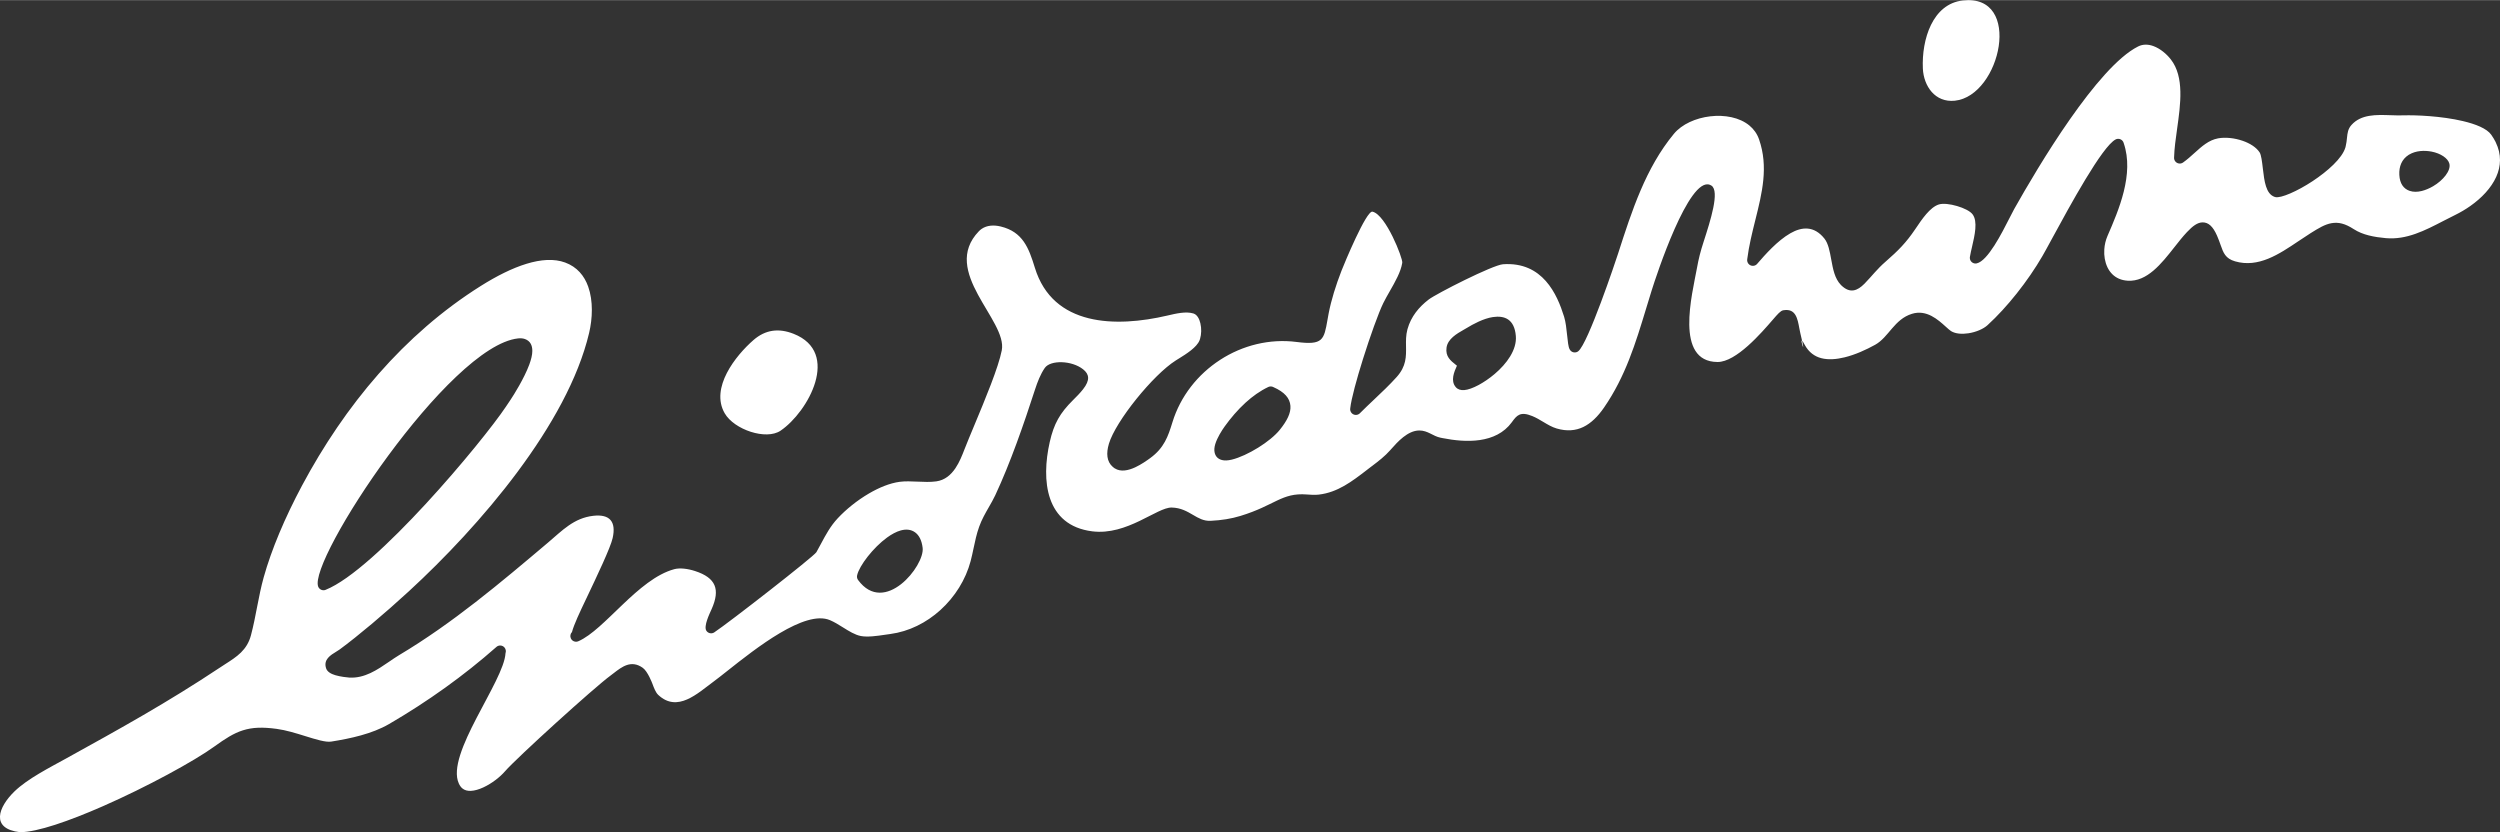 <?xml version="1.0" encoding="UTF-8"?>
<!DOCTYPE svg PUBLIC "-//W3C//DTD SVG 1.1//EN" "http://www.w3.org/Graphics/SVG/1.1/DTD/svg11.dtd">
<!-- Creator: CorelDRAW -->
<svg xmlns="http://www.w3.org/2000/svg" xml:space="preserve" width="877px" height="292px" style="shape-rendering:geometricPrecision; text-rendering:geometricPrecision; image-rendering:optimizeQuality; fill-rule:evenodd; clip-rule:evenodd"
viewBox="0 0 16378.3 5451.43"
 xmlns:xlink="http://www.w3.org/1999/xlink">
 <rect x="0" y="0" width="16378.3" height="5451.43" fill="#333333" stroke="none"/>
 <defs>
  <style type="text/css">
   <![CDATA[
    .fil0 {fill:white;fill-rule:nonzero}
   ]]>
  </style>
 </defs>
 <g id="Livello_x0020_3">
  <path class="fil0" d="M13884.1 1825.88c15.951,6.641 34.264,10.899 54.826,12.223 126.972,8.229 221.379,-111.704 305.703,-218.908 27.887,-35.433 54.826,-69.697 82.824,-99.393 37.794,-40.066 69.255,-63.85 103.188,-63.828 37.816,0.044 67.005,26.299 93.767,86.862 9.641,21.842 16.834,42.273 23.475,61.114 18.025,51.252 31.263,88.825 94.694,107.248 152.763,44.368 287.766,-46.31 416.437,-132.863 27.601,-18.555 55.069,-36.977 79.625,-52.355 53.127,-33.271 92.466,-56.922 135.488,-64.644 45.979,-8.207 89.73,2.272 146.453,39.162 29.366,19.084 62.813,31.925 97.849,40.883 37.022,9.465 74.948,14.539 111.881,17.871 135.907,12.223 255.93,-49.906 376.349,-112.3 24.269,-12.554 48.649,-25.174 77.463,-39.272 34.264,-16.724 68.152,-36.669 100.21,-59.239 73.867,-52.046 136.106,-117.441 169.046,-190.292 31.506,-69.63 35.896,-147.071 -3.111,-227.027l-0.022 0c-0.485,-0.993 -0.949,-2.03 -1.324,-3.045 -7.546,-15.003 -16.834,-30.403 -27.954,-46.222 -28.748,-40.75 -101.71,-69.807 -187.292,-89.906 -139.305,-32.741 -307.248,-39.669 -388.241,-37.088 -27.887,0.883 -56.216,-0.066 -84.876,-1.015 -93.944,-3.177 -191.947,-6.509 -255.069,63.806 -23.519,26.255 -26.343,53.48 -29.454,83.662 -1.875,18.268 -3.883,37.463 -9.156,58.842l-36.227 -8.935 36.294 9.024 -0.485 1.765 0.022 0 -0.993 3.199c-21.026,71.241 -116.889,155.83 -214.606,220.541 -100.519,66.52 -209.024,113.315 -244.016,104.622l8.913 -36.227 -9.024 36.249 -0.309 -0.088 0 0.044c-1.589,-0.397 -3.155,-0.905 -4.633,-1.478 -57.43,-19.084 -67.38,-103.365 -76.933,-184.512 -5.405,-46.001 -10.723,-90.811 -21.313,-106.895 -22.262,-33.8 -63.718,-59.415 -110.491,-75.698 -54.826,-19.084 -115.543,-24.843 -161.92,-16.194 -61.004,11.406 -106.762,52.841 -153.05,94.694 -24.446,22.107 -49.134,44.435 -76.139,63.541l0.044 0.022c-16.834,11.892 -40.176,7.876 -52.068,-8.935 -5.45,-7.744 -7.568,-16.812 -6.619,-25.527 1.566,-57.606 10.414,-119.912 19.504,-184.666 22.923,-162.692 48.185,-342.019 -40.684,-456.04 -28.218,-36.249 -69.344,-71.131 -114.308,-87.634 -32.807,-12.046 -67.689,-13.789 -100.077,2.405 -133.613,66.873 -297.54,263.762 -447.149,477.662 -151.219,216.172 -287.678,450.37 -364.832,587.38 -7.104,12.642 -16.834,31.859 -28.571,55.025 -53.194,104.909 -144.313,284.678 -216.636,300.982l0.044 0.11c-20.121,4.523 -40.132,-8.119 -44.655,-28.218 -1.302,-5.825 -1.147,-11.671 0.177,-17.121 3.398,-20.21 8.274,-41.147 13.436,-63.321 17.386,-74.815 38.875,-166.928 3.155,-213.194 -16.084,-20.827 -56.481,-40.574 -100.695,-53.635 -45.692,-13.48 -92.863,-18.996 -119.581,-10.59 -58.422,18.334 -110.579,95.93 -154.904,161.875 -60.408,89.553 -111.704,140.761 -193.8,212.444 -58.577,51.053 -88.031,92.863 -137.937,143.916l0 0.132 -2.272 2.14c-43.707,43.751 -92.598,66.056 -150.535,9.399l-0.022 0.022 -0.088 -0.066 -0.066 0.044 -2.25 -2.383c-40.64,-41.677 -51.98,-103.85 -63.585,-167.546 -9.377,-51.605 -19.018,-104.512 -44.567,-136.415 -68.373,-85.516 -148.594,-77.286 -223.1,-34.595 -84.611,48.494 -164.479,138.952 -217.496,200.331l0.11 0.088c-13.48,15.62 -37.088,17.341 -52.708,3.861 -10.237,-8.825 -14.495,-21.997 -12.444,-34.396 11.252,-89.024 32.499,-174.01 53.392,-257.717 43.949,-176.084 86.553,-346.74 24.424,-526.685 -13.039,-37.75 -35.212,-68.064 -63.475,-91.429 -128.737,-106.498 -389.94,-72.454 -494.76,54.429 -184.909,223.519 -275.455,504.622 -365.317,783.674 -16.702,51.826 -197.242,590.756 -261.203,640.574l-22.923 -29.344 22.968 29.476c-16.26,12.664 -39.779,9.752 -52.444,-6.486 -1.677,-2.14 -3.067,-4.391 -4.214,-6.751 -16.988,-30.447 -14.363,-142.791 -36.183,-213.348l-0.044 0.022 -0.022 -0.044 -0.044 0.022 -0.574 -2.008c-44.92,-143.938 -139.195,-359.427 -399.272,-341.401 -67.645,4.721 -437.904,193.381 -486.818,230.888 -64.666,49.553 -116.183,112.079 -138.996,193.624l0.088 0.022 -0.838 2.648c-10.193,38.301 -9.597,74.727 -9.046,109.233 1.125,68.858 2.228,131.782 -61.401,202.559 -46.486,51.715 -97.496,99.923 -148.373,147.976 -31.418,29.675 -62.857,59.415 -92.421,89.156l0.088 0.088c-14.517,14.606 -38.213,14.716 -52.841,0.177 -9.112,-9.024 -12.598,-21.6 -10.414,-33.315 6.972,-61.82 42.03,-190.447 83.177,-321.478 46.972,-149.564 102.416,-304.225 133.238,-366.862 12.554,-25.483 27.623,-51.826 43.023,-78.809 34.639,-60.673 71.528,-125.207 80.993,-183.652l-0.11 -0.022 0.507 -2.537c4.015,-27.998 -107.093,-314.352 -195.168,-334.143 -40.419,-9.134 -186.145,343.585 -203.001,386.983 -36.911,95.069 -67.248,191.285 -84.457,280.971 -2.272,11.914 -4.876,26.542 -7.237,40.132 -23.078,131.495 -29.542,168.031 -202.052,145.637 -177.606,-23.012 -354.727,22.35 -500.673,116.669l0.088 0.154 -1.765 1.059c-144.953,94.186 -258.864,236.647 -311.55,408.23 -14.606,47.722 -28.152,88.936 -49.112,126.862 -21.864,39.625 -51.208,74.771 -96.547,107.865 -21.445,15.643 -58.334,41.699 -97.297,59.923 -46.178,21.533 -95.863,32.013 -134.628,7.391l-0.044 0.11 -0.044 0 -0.044 0 -1.566 -1.059c-3.684,-2.449 -7.391,-5.251 -10.943,-8.384 -41.147,-35.499 -44.28,-90.259 -25.836,-152.168 44.126,-147.998 289.752,-451.914 438.213,-545.549l-0.044 -0.11 1.986 -1.169 14.937 -9.333 -0.022 -0.044 2.978 -1.655c50.502,-31.329 117.706,-73.712 135.819,-119.802l34.727 13.547 -34.771 -13.635 0.419 -1.059c1.103,-2.824 1.942,-5.185 2.515,-6.994l1.147 0.331 0.066 -0.044 -1.302 -0.397 0.618 -1.853c8.759,-29.52 9.972,-67.513 1.964,-101.18 -7.016,-29.697 -20.894,-54.804 -42.25,-63.166l0 -0.022 -0.066 -0.022 -0.022 0.11 -1.39 -0.596 -1.566 -0.552 0 0.022 -1.302 -0.397 0 0.044 -0.199 -0.088c-48.34,-14.407 -110.954,0.265 -169.664,14.01 -336.371,78.698 -749.41,72.874 -867.888,-313.271 -39.934,-129.995 -78.985,-235.213 -223.982,-270.337 -44.413,-10.789 -89.509,-8.318 -124.28,15.378 -6.575,4.523 -12.885,9.84 -18.687,15.841 -254.253,263.96 188.572,583.233 150.16,780.276 -21.82,111.991 -109.255,321.655 -178.687,488.119 -26.034,62.416 -49.531,118.787 -64.997,158.61 -15.334,39.691 -33.381,86.023 -59.901,125.229 -29.697,44.016 -69.278,78.522 -125.428,86.376 -39.404,5.538 -81.125,3.596 -123.442,1.721 -39.779,-1.787 -80.243,-3.64 -116.58,1.236 -64.71,8.737 -134.65,37.573 -200.949,76.293 -78.61,45.913 -151.219,105.35 -204.038,161.875 -48.737,52.157 -78.301,107.512 -109.829,166.531 -9.641,18.07 -19.482,36.426 -30.712,56.349 -15.4,27.27 -572.025,460.982 -668.947,525.229l0.066 0.044c-17.187,11.406 -40.419,6.707 -51.826,-10.48 -19.504,-29.631 21.026,-112.057 34.242,-141.644 58.003,-130.259 27.711,-205.229 -108.218,-249.553 -49.002,-15.996 -100.894,-21.842 -136.194,-12.311 -237.794,64.049 -454.65,396.625 -628.859,472.322l0 0.022c-18.93,8.163 -40.927,-0.618 -49.09,-19.548 -6.178,-14.297 -2.648,-30.314 7.59,-40.861 13.37,-50.325 50.656,-128.781 92.62,-216.966l-0.022 0 1.213 -2.361c71.947,-151.219 158.765,-333.878 172.686,-396.492 24.159,-108.483 -19.658,-157.75 -126.288,-145.814 -128.34,14.429 -204.435,97.231 -297.386,175.753 -311.682,263.519 -624.203,527.7 -975.158,737.033 -20.673,12.311 -42.868,27.512 -65.328,42.956 -78.169,53.525 -160.574,109.984 -261.313,104.181 -15.709,-0.905 -58.842,-6.045 -91.318,-15.598 -28.947,-8.538 -53.105,-22.548 -60.452,-44.876 -19.018,-57.54 28.086,-86.2 68.77,-110.8l-0.044 -0.088 0.11 -0.044 -0.066 -0.11 2.317 -1.258c6.619,-4.015 12.863,-7.876 17.518,-11.296 121.831,-89.575 294.253,-234.837 453.282,-381.048 465.174,-427.535 1039.49,-1093.88 1181.16,-1692.62 22.438,-94.915 27.49,-209.796 -6.2,-304.027 -24.975,-69.939 -72.168,-128.516 -150.91,-157.463 -144.159,-53.017 -346.895,24.335 -552.256,153.359 -505.108,317.441 -891.959,785.262 -1170.94,1307.03 -113.425,212.245 -200.927,420.563 -251.649,602.052 -34.859,124.788 -50.127,254.209 -83.398,379.526 -25.99,97.959 -93.26,140.96 -168.406,188.969 -7.744,4.942 -15.4,9.84 -33.712,22.041l-1.897 1.169c-341.953,227.513 -658.313,402.405 -1006.29,594.683 -109.233,60.43 -253.282,133.127 -339.04,216.172 -106.167,102.945 -159.272,244.744 36.911,267.248 113.425,-0.64 321.456,-73.447 540.122,-169.311 291.958,-128.053 599.934,-296.327 731.164,-391.197 73.05,-52.819 127.744,-87.832 188.594,-107.049 61.842,-19.526 127.391,-22.107 220.607,-9.531 62.217,8.406 126.707,28.505 186.939,47.237 70.337,21.93 134.562,41.897 170.745,36.139 125.626,-19.923 267.888,-50.436 378.577,-114.771 126.553,-73.668 249.774,-153.271 368.186,-238.301 116.338,-83.508 228.55,-172.62 335.444,-266.895l24.666 27.887 -24.71 -28.02c15.466,-13.657 39.095,-12.157 52.73,3.287 9.355,10.634 11.605,25.174 7.038,37.617 -9.244,183.828 -394.198,662.46 -305.703,854.077 6.288,13.657 13.878,23.894 22.35,31.219 14.848,12.819 34.396,17.65 56.018,16.768 25.416,-1.037 53.834,-9.686 82.162,-22.769 56.194,-25.924 109.851,-68.329 141.622,-105.174 74.308,-86.133 585.461,-550.16 692.091,-627.8l-0.088 -0.132 1.456 -0.971c7.148,-5.251 12.752,-9.597 18.511,-14.076 54.473,-42.228 114.992,-89.112 190.8,-35.146 33.116,23.541 62.306,102.151 62.306,102.151l0.044 0c10.767,29.079 21.975,59.195 38.787,74.992 126.266,118.72 258.158,-10.303 363.442,-87.612 24.688,-18.202 53.922,-41.368 87.921,-68.285 187.711,-148.682 509.851,-403.861 674.22,-333.437 29.432,12.598 56.989,29.851 84.942,47.281 38.941,24.357 78.743,49.2 117.198,56.503 44.567,8.428 104.887,-0.463 157.86,-8.252 8.935,-1.324 17.474,-2.625 34.352,-4.832 123.486,-16.415 237.286,-74.308 328.649,-157.022 95.201,-86.266 166.045,-199.426 198.191,-320.883 7.17,-27.093 13.061,-54.981 18.93,-82.846 10.017,-47.568 20.055,-95.29 37.088,-142.659 16.724,-46.685 39.713,-86.729 62.659,-126.729 15.29,-26.674 30.645,-53.392 42.449,-78.654 49.619,-106.123 96.415,-222.769 140.121,-341.445 43.618,-118.544 83.905,-238.5 120.662,-351.903 15.709,-48.141 35.014,-99.57 64.049,-141.313 36.536,-52.399 175.93,-50.127 250.833,9.178 39.515,31.219 48.119,69.542 -0.662,131.208 -20.673,26.145 -42.89,48.252 -65.13,70.314 -86.045,85.45 -125.317,153.911 -152.741,274.727 -56.922,251.318 -28.174,546.873 278.831,585.306 228.152,28.527 424.446,-158.147 520.044,-155.941 59.967,1.412 100.629,25.284 141.048,48.98 34.396,20.21 68.704,40.309 113.977,38.036 72.609,-3.64 135.246,-13.701 194.904,-31.903 227.38,-69.278 270.425,-153.602 435.566,-140.673 25.218,1.986 51.053,4.015 78.456,0.816 123.596,-14.407 216.9,-86.089 313.425,-160.287l-0.044 -0.088 0.044 -0.044 -0.044 -0.11 2.427 -1.699 5.582 -4.302 0.772 1.015 0.066 -0.066 -0.838 -1.081 2.228 -1.611 23.365 -17.783 10.899 14.275 0.022 0 -10.987 -14.363 3.067 -2.118c43.486,-32.962 81.324,-61.931 118.566,-103.563l-0.088 -0.088 0.066 -0.044 -0.022 -0.022 0.662 -0.728 5.538 -6.2c40.552,-45.67 107.204,-120.706 182.946,-121.236 56.547,-0.419 90.37,37.507 139.349,47.215l0.132 -0.022 1.147 0.265 9.95 1.986 0 -0.022 1.942 0.441c151.418,30.072 349.984,38.698 454.297,-103.916l-0.11 -0.132 1.522 -1.919c30.756,-42.074 53.304,-70.844 132.421,-38.367 26.034,10.678 49.09,24.468 72.433,38.456 28.13,16.834 56.856,34.087 88.097,43.155 66.696,19.393 123.949,13.944 173.591,-9.884 51.34,-24.666 96.194,-69.432 136.018,-127.237 140.761,-204.236 206.685,-421.247 275.919,-649.179 13.171,-43.331 26.63,-87.612 35.852,-117.088 30.667,-98.003 243.773,-748.726 382.218,-693.062 3.376,1.346 6.575,2.978 9.509,4.876 56.172,36.139 -6.795,231.021 -50.833,367.413 -21.335,66.123 -32.168,108.174 -44.28,175.025 -30.27,167.435 -147.645,611.561 135.091,613.348 122.559,0.507 287.038,-189.917 364.126,-279.206 29.277,-33.889 48.737,-56.437 66.211,-59.658 1.324,-0.265 2.648,-0.397 3.971,-0.507 78.081,-11.738 90.127,54.959 101.798,119.051 1.809,10.259 3.729,20.541 6.288,30.954 51.98,212.113 -27.005,-30.05 29.983,78.897 26.851,47.832 64.358,74.087 107.071,85.273 46.067,12.068 99.526,7.788 153.536,-5.472 70.094,-17.209 140.916,-49.686 199.603,-82.14 89.288,-49.377 124.854,-167.325 241.589,-203.001 95.532,-29.211 169.443,37.617 222.262,85.427 13.613,12.311 25.483,23.078 33.778,28.152 28.814,17.628 70.888,20.607 113.116,14.186 49.774,-7.546 97.805,-27.932 125.383,-53.039 65.284,-59.614 130.811,-131.451 191.329,-207.59 63.673,-80.088 121.743,-164.766 168.163,-244.788 13.944,-23.938 36.139,-64.755 63.982,-116.029 116.161,-213.767 327.899,-603.332 415.841,-648.384l-0.044 -0.132c18.356,-9.377 40.905,-2.074 50.281,16.26 1.258,2.493 2.184,5.052 2.868,7.634 34.727,101.269 26.784,210.921 0.397,317.353 -25.814,104.093 -69.145,204.7 -106.564,290.789 -11.958,27.579 -19.128,57.959 -21.048,88.516 -2.67,41.236 4.038,82.383 20.607,116.889l-32.256 15.554 32.366 -15.554 1.169 2.692c15.775,31.528 40.265,57.408 73.8,71.969l-14.253 33.006c0,0 0,0 0,0l14.407 -33.116 2.206 1.059zm-1077.18 -1166.99c301.269,-31.748 447.634,-701.423 51.76,-656.746 -198.014,22.35 -269.917,255.907 -261.423,445.891 5.119,114.573 79.757,224.534 209.664,210.855zm-7692.98 2161.63c180.386,-122.449 396.448,-512.036 84.986,-634.639 -96.812,-38.125 -184.027,-27.579 -263.034,41.324 -116.007,101.202 -284.611,312.565 -188.13,479.515 62.085,107.38 271.484,178.092 366.178,113.8zm10666.3 -1806.97l-0.022 -0.022c1.103,-0.684 2.272,-1.324 3.398,-1.897 21.533,-12.885 46.244,-20.011 71.528,-22.769 25.35,-2.692 51.583,-1.081 75.698,3.618 57.452,11.186 106.829,42.78 115.896,79.25 11.252,45.052 -41.169,109.255 -106.873,147.557 -23.497,13.723 -49.112,24.843 -73.999,30.976 -27.733,6.862 -55.025,7.568 -78.875,-0.574l11.958 -35.323 -12.068 35.367 -2.074 -0.75c-37.352,-13.613 -63.232,-45.847 -66.056,-104.666 -2.581,-53.525 15.091,-101.291 61.489,-130.767zm-13695.5 2829.01c-68.285,-170.877 856.173,-1577.47 1309.63,-1626.5 17.319,-1.853 32.146,-0.353 44.655,4.148 34.462,12.311 48.538,40.375 48.472,77.948 -0.044,26.056 -8.009,57.496 -20.276,90.436 -33.381,89.708 -101.335,198.037 -121.897,228.638l-30.756 45.957c-154.396,231.175 -853.9,1069.41 -1181.36,1200.07l0.088 0.132c-19.04,7.59 -40.949,-1.765 -48.56,-20.827zm3536.92 -43.707l-0.066 0.066c-6.862,-9.333 -8.759,-20.827 -6.133,-31.285 13.811,-62.592 105.747,-181.556 196.029,-247.038 29.983,-21.732 60.629,-38.411 89.399,-46.376 35.014,-9.664 67.645,-7.06 94.694,12.774 25.35,18.665 43.045,51.23 49.09,101.511 13.9,117.088 -249.487,446.178 -423.012,210.348zm2763.13 -984.424l0 0c-31.418,39.206 -84.611,81.699 -141.71,117.132 -58.687,36.492 -122.89,66.431 -172.841,78.588 -27.181,6.641 -48.538,6.994 -65.041,2.648 -26.961,-7.104 -41.699,-24.159 -47.435,-47.501 -4.148,-16.856 -2.228,-36.029 3.574,-55.797l0.044 0 -0.132 -0.066 1.169 -3.398c12.399,-39.449 40.772,-85.119 60.871,-113.139 38.742,-54.01 85.163,-108.991 137.43,-156.492 45.03,-40.905 94.738,-76.624 148.152,-101.953l-0.044 -0.11c11.296,-5.339 23.982,-4.523 34.153,1.103 73.028,32.432 107.248,72.41 111.065,122.714 3.596,46.972 -22.239,97.628 -69.255,156.271zm1406.8 -364.942l0 0c-34.352,29.079 -71.175,53.922 -104.666,71.903 -35.764,19.217 -69.057,31.219 -93.679,33.249 -23.695,1.964 -43.133,-4.192 -56.194,-19.636 -35.124,-41.5 -10.921,-98.511 7.854,-140.276l-4.964 -3.949 -0.066 0.11 -0.11 -0.088 0 0.066 -1.522 -1.302c-36.271,-28.593 -69.432,-55.753 -61.467,-113.139 8.009,-57.408 68.02,-91.671 112.212,-116.867 6.685,-3.773 12.995,-7.369 18.224,-10.568 43.817,-26.806 112.124,-63.696 173.26,-72.719 76.58,-11.318 141.158,13.635 150.359,124.016 7.59,90.436 -59.989,182.085 -139.239,249.2z"/>
 </g>
</svg>
